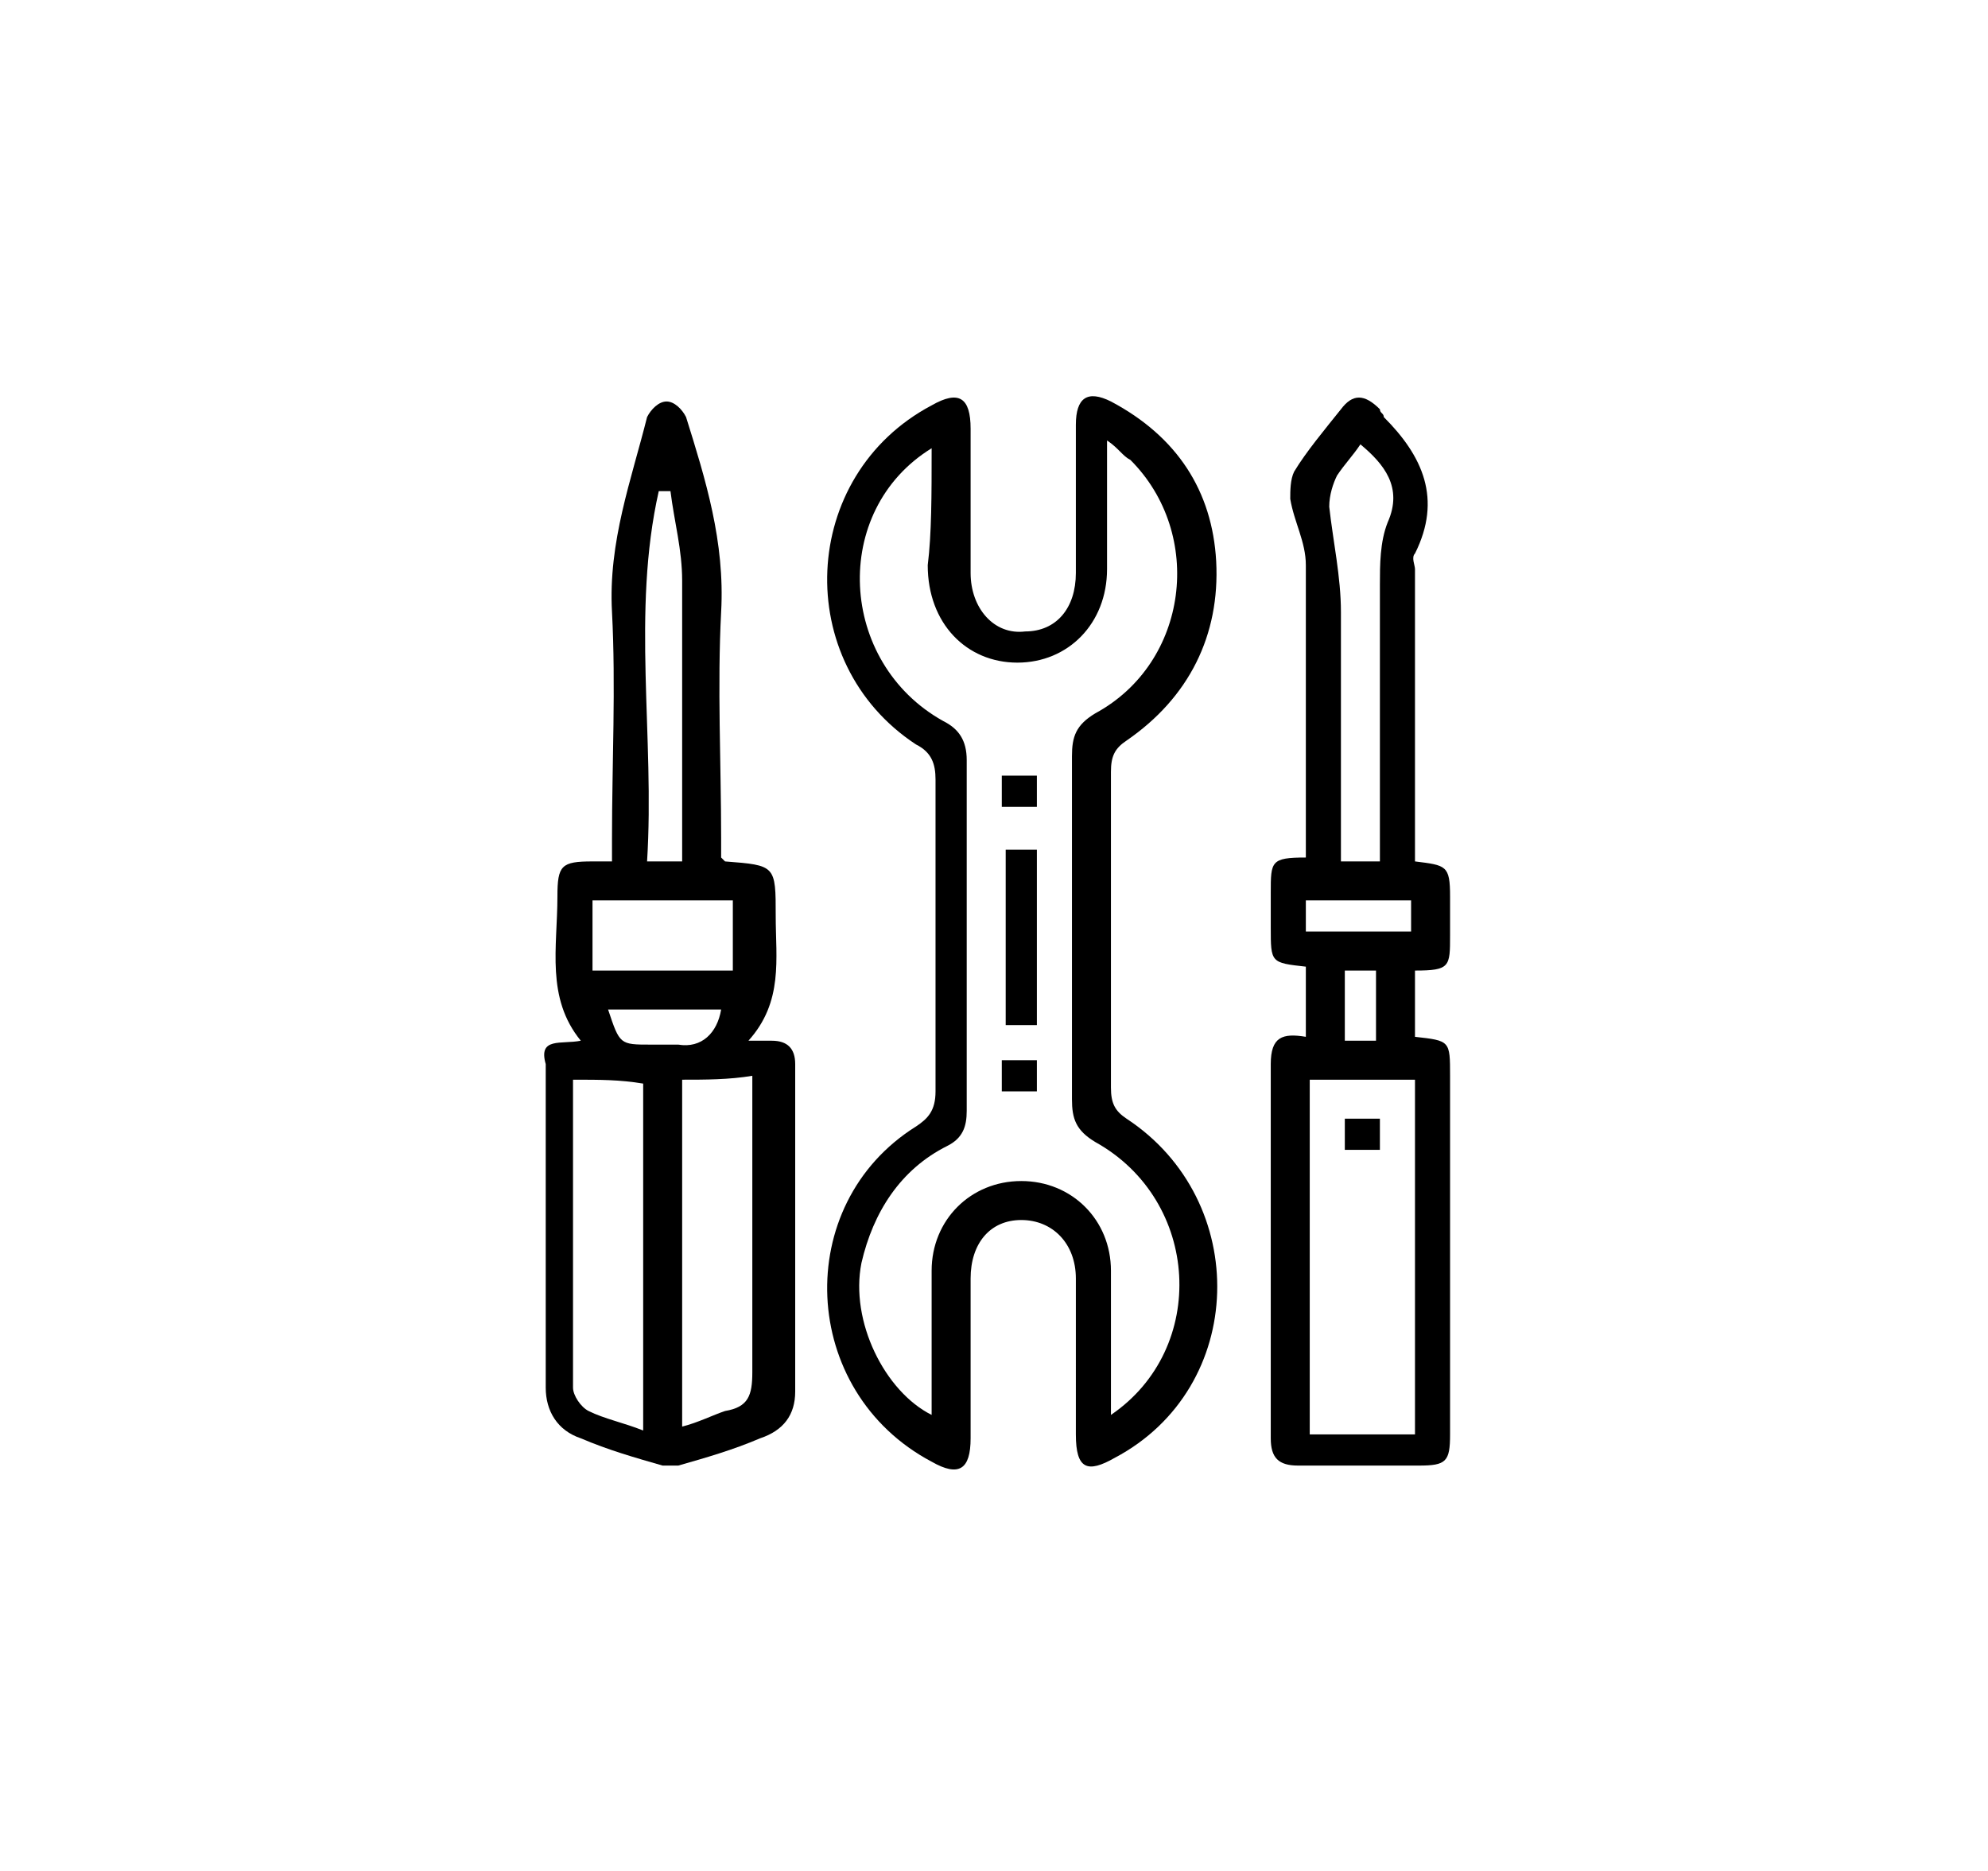 <?xml version="1.0" encoding="UTF-8"?> <svg xmlns="http://www.w3.org/2000/svg" xmlns:xlink="http://www.w3.org/1999/xlink" version="1.1" id="Layer_1" x="0px" y="0px" viewBox="0 0 51 48" style="enable-background:new 0 0 51 48;" xml:space="preserve"> <g> <path d="M27.6,34.9c0-0.7,0-1.4,0-2.1c0-0.9-0.6-1.5-1.4-1.5c-0.8,0-1.3,0.6-1.3,1.5c0,1.4,0,2.7,0,4.1c0,0.8-0.3,1-1,0.6 c-3.4-1.8-3.6-6.6-0.4-8.6c0.3-0.2,0.5-0.4,0.5-0.9c0-2.7,0-5.3,0-8c0-0.4-0.1-0.7-0.5-0.9c-3.2-2.1-3-6.9,0.4-8.7 c0.7-0.4,1-0.2,1,0.6c0,1.2,0,2.5,0,3.7c0,0.9,0.6,1.6,1.4,1.5c0.8,0,1.3-0.6,1.3-1.5c0-1.3,0-2.5,0-3.8c0-0.7,0.3-0.9,0.9-0.6 c1.7,0.9,2.6,2.3,2.7,4.1c0.1,1.9-0.7,3.5-2.3,4.6c-0.3,0.2-0.4,0.4-0.4,0.8c0,2.7,0,5.4,0,8.1c0,0.4,0.1,0.6,0.4,0.8 c3.2,2.1,3.1,6.9-0.3,8.7c-0.7,0.4-1,0.3-1-0.6C27.6,36.3,27.6,35.6,27.6,34.9z M23.9,11.5c-2.6,1.6-2.4,5.5,0.3,7 c0.4,0.2,0.6,0.5,0.6,1c0,3,0,6,0,9c0,0.4-0.1,0.7-0.5,0.9c-1.2,0.6-1.9,1.7-2.2,3c-0.3,1.5,0.6,3.3,1.8,3.9c0-1.2,0-2.5,0-3.7 c0-1.3,1-2.3,2.3-2.3c1.3,0,2.3,1,2.3,2.3c0,1.1,0,2.2,0,3.3c0,0.1,0,0.3,0,0.4c2.5-1.7,2.3-5.5-0.4-7c-0.5-0.3-0.6-0.6-0.6-1.1 c0-2.9,0-5.9,0-8.8c0-0.5,0.1-0.8,0.6-1.1c2.4-1.3,2.8-4.6,0.9-6.5c-0.2-0.1-0.3-0.3-0.6-0.5c0,1.2,0,2.2,0,3.3 c0,1.4-1,2.4-2.3,2.4c-1.3,0-2.3-1-2.3-2.5C23.9,13.7,23.9,12.7,23.9,11.5z"></path> <path d="M14.9,26.7c-0.9-1.1-0.6-2.4-0.6-3.7c0-0.8,0.1-0.9,0.9-0.9c0.1,0,0.3,0,0.5,0c0-0.2,0-0.4,0-0.6c0-1.9,0.1-3.9,0-5.8 c-0.1-1.8,0.5-3.4,0.9-5c0.1-0.2,0.3-0.4,0.5-0.4c0.2,0,0.4,0.2,0.5,0.4c0.5,1.6,1,3.2,0.9,5c-0.1,1.9,0,3.9,0,5.8 c0,0.2,0,0.4,0,0.5c0.1,0.1,0.1,0.1,0.1,0.1c1.3,0.1,1.3,0.1,1.3,1.4c0,1.1,0.2,2.2-0.7,3.2c0.3,0,0.4,0,0.6,0 c0.4,0,0.6,0.2,0.6,0.6c0,2.8,0,5.6,0,8.4c0,0.6-0.3,1-0.9,1.2c-0.7,0.3-1.4,0.5-2.1,0.7c-0.1,0-0.3,0-0.4,0 c-0.7-0.2-1.4-0.4-2.1-0.7c-0.6-0.2-0.9-0.7-0.9-1.3c0-2.8,0-5.5,0-8.3C13.8,26.6,14.4,26.8,14.9,26.7z M14.7,27.7 c0,2.7,0,5.3,0,7.9c0,0.2,0.2,0.5,0.4,0.6c0.4,0.2,0.9,0.3,1.4,0.5c0-3,0-6,0-8.9C15.9,27.7,15.4,27.7,14.7,27.7z M17.5,27.7 c0,3,0,5.9,0,8.9c0.4-0.1,0.8-0.3,1.1-0.4c0.6-0.1,0.7-0.4,0.7-1c0-2.3,0-4.7,0-7c0-0.2,0-0.4,0-0.6C18.7,27.7,18.1,27.7,17.5,27.7 z M17.2,12.6c-0.1,0-0.2,0-0.3,0c-0.7,3.1-0.1,6.3-0.3,9.5c0.4,0,0.6,0,0.9,0c0-0.2,0-0.4,0-0.6c0-2.2,0-4.4,0-6.6 C17.5,14.1,17.3,13.4,17.2,12.6z M18.8,23.1c-1.2,0-2.4,0-3.6,0c0,0.6,0,1.2,0,1.8c1.2,0,2.4,0,3.6,0 C18.8,24.3,18.8,23.7,18.8,23.1z M18.5,25.9c-1,0-2,0-2.9,0c0.3,0.9,0.3,0.9,1.1,0.9c0.2,0,0.5,0,0.7,0 C18,26.9,18.4,26.5,18.5,25.9z"></path> <path d="M36.3,22.1c0.8,0.1,0.9,0.1,0.9,0.9c0,0.3,0,0.6,0,1c0,0.8,0,0.9-0.9,0.9c0,0.6,0,1.2,0,1.7c0.9,0.1,0.9,0.1,0.9,1 c0,3.1,0,6.1,0,9.2c0,0.7-0.1,0.8-0.8,0.8c-1,0-2.1,0-3.1,0c-0.5,0-0.7-0.2-0.7-0.7c0-3.2,0-6.4,0-9.6c0-0.7,0.3-0.8,0.9-0.7 c0-0.6,0-1.2,0-1.8c-0.9-0.1-0.9-0.1-0.9-1c0-0.3,0-0.6,0-0.9c0-0.8,0-0.9,0.9-0.9c0-0.1,0-0.1,0-0.2c0-2.4,0-4.9,0-7.3 c0-0.6-0.3-1.1-0.4-1.7c0-0.2,0-0.5,0.1-0.7c0.3-0.5,0.8-1.1,1.2-1.6c0.3-0.4,0.6-0.4,1,0c0,0.1,0.1,0.1,0.1,0.2 c1,1,1.5,2.1,0.8,3.5c-0.1,0.1,0,0.3,0,0.4c0,2.4,0,4.8,0,7.2C36.3,21.9,36.3,22,36.3,22.1z M33.6,27.7c0,3.1,0,6.1,0,9.1 c0.9,0,1.8,0,2.7,0c0-3.1,0-6.1,0-9.1C35.3,27.7,34.5,27.7,33.6,27.7z M35.4,22.1c0-0.3,0-0.5,0-0.7c0-2.1,0-4.2,0-6.4 c0-0.5,0-1.1,0.2-1.6c0.4-0.9-0.1-1.5-0.7-2c-0.2,0.3-0.4,0.5-0.6,0.8c-0.1,0.2-0.2,0.5-0.2,0.8c0.1,0.9,0.3,1.8,0.3,2.7 c0,1.7,0,3.4,0,5.1c0,0.4,0,0.8,0,1.3C34.8,22.1,35,22.1,35.4,22.1z M36.2,23.1c-0.9,0-1.8,0-2.7,0c0,0.3,0,0.6,0,0.8 c0.9,0,1.8,0,2.7,0C36.2,23.7,36.2,23.4,36.2,23.1z M35.3,26.7c0-0.6,0-1.2,0-1.8c-0.3,0-0.6,0-0.8,0c0,0.6,0,1.2,0,1.8 C34.8,26.7,35,26.7,35.3,26.7z"></path> <path d="M26.6,26.3c-0.3,0-0.6,0-0.8,0c0-1.5,0-3,0-4.5c0.3,0,0.6,0,0.8,0C26.6,23.2,26.6,24.7,26.6,26.3z"></path> <path d="M26.6,19.9c0,0.3,0,0.5,0,0.8c-0.3,0-0.6,0-0.9,0c0-0.3,0-0.5,0-0.8C26,19.9,26.3,19.9,26.6,19.9z"></path> <path d="M26.6,27.2c0,0.3,0,0.5,0,0.8c-0.3,0-0.6,0-0.9,0c0-0.3,0-0.5,0-0.8C26,27.2,26.3,27.2,26.6,27.2z"></path> <path d="M34.5,29.5c0-0.3,0-0.5,0-0.8c0.3,0,0.5,0,0.9,0c0,0.3,0,0.5,0,0.8C35,29.5,34.8,29.5,34.5,29.5z"></path> </g> </svg> 
